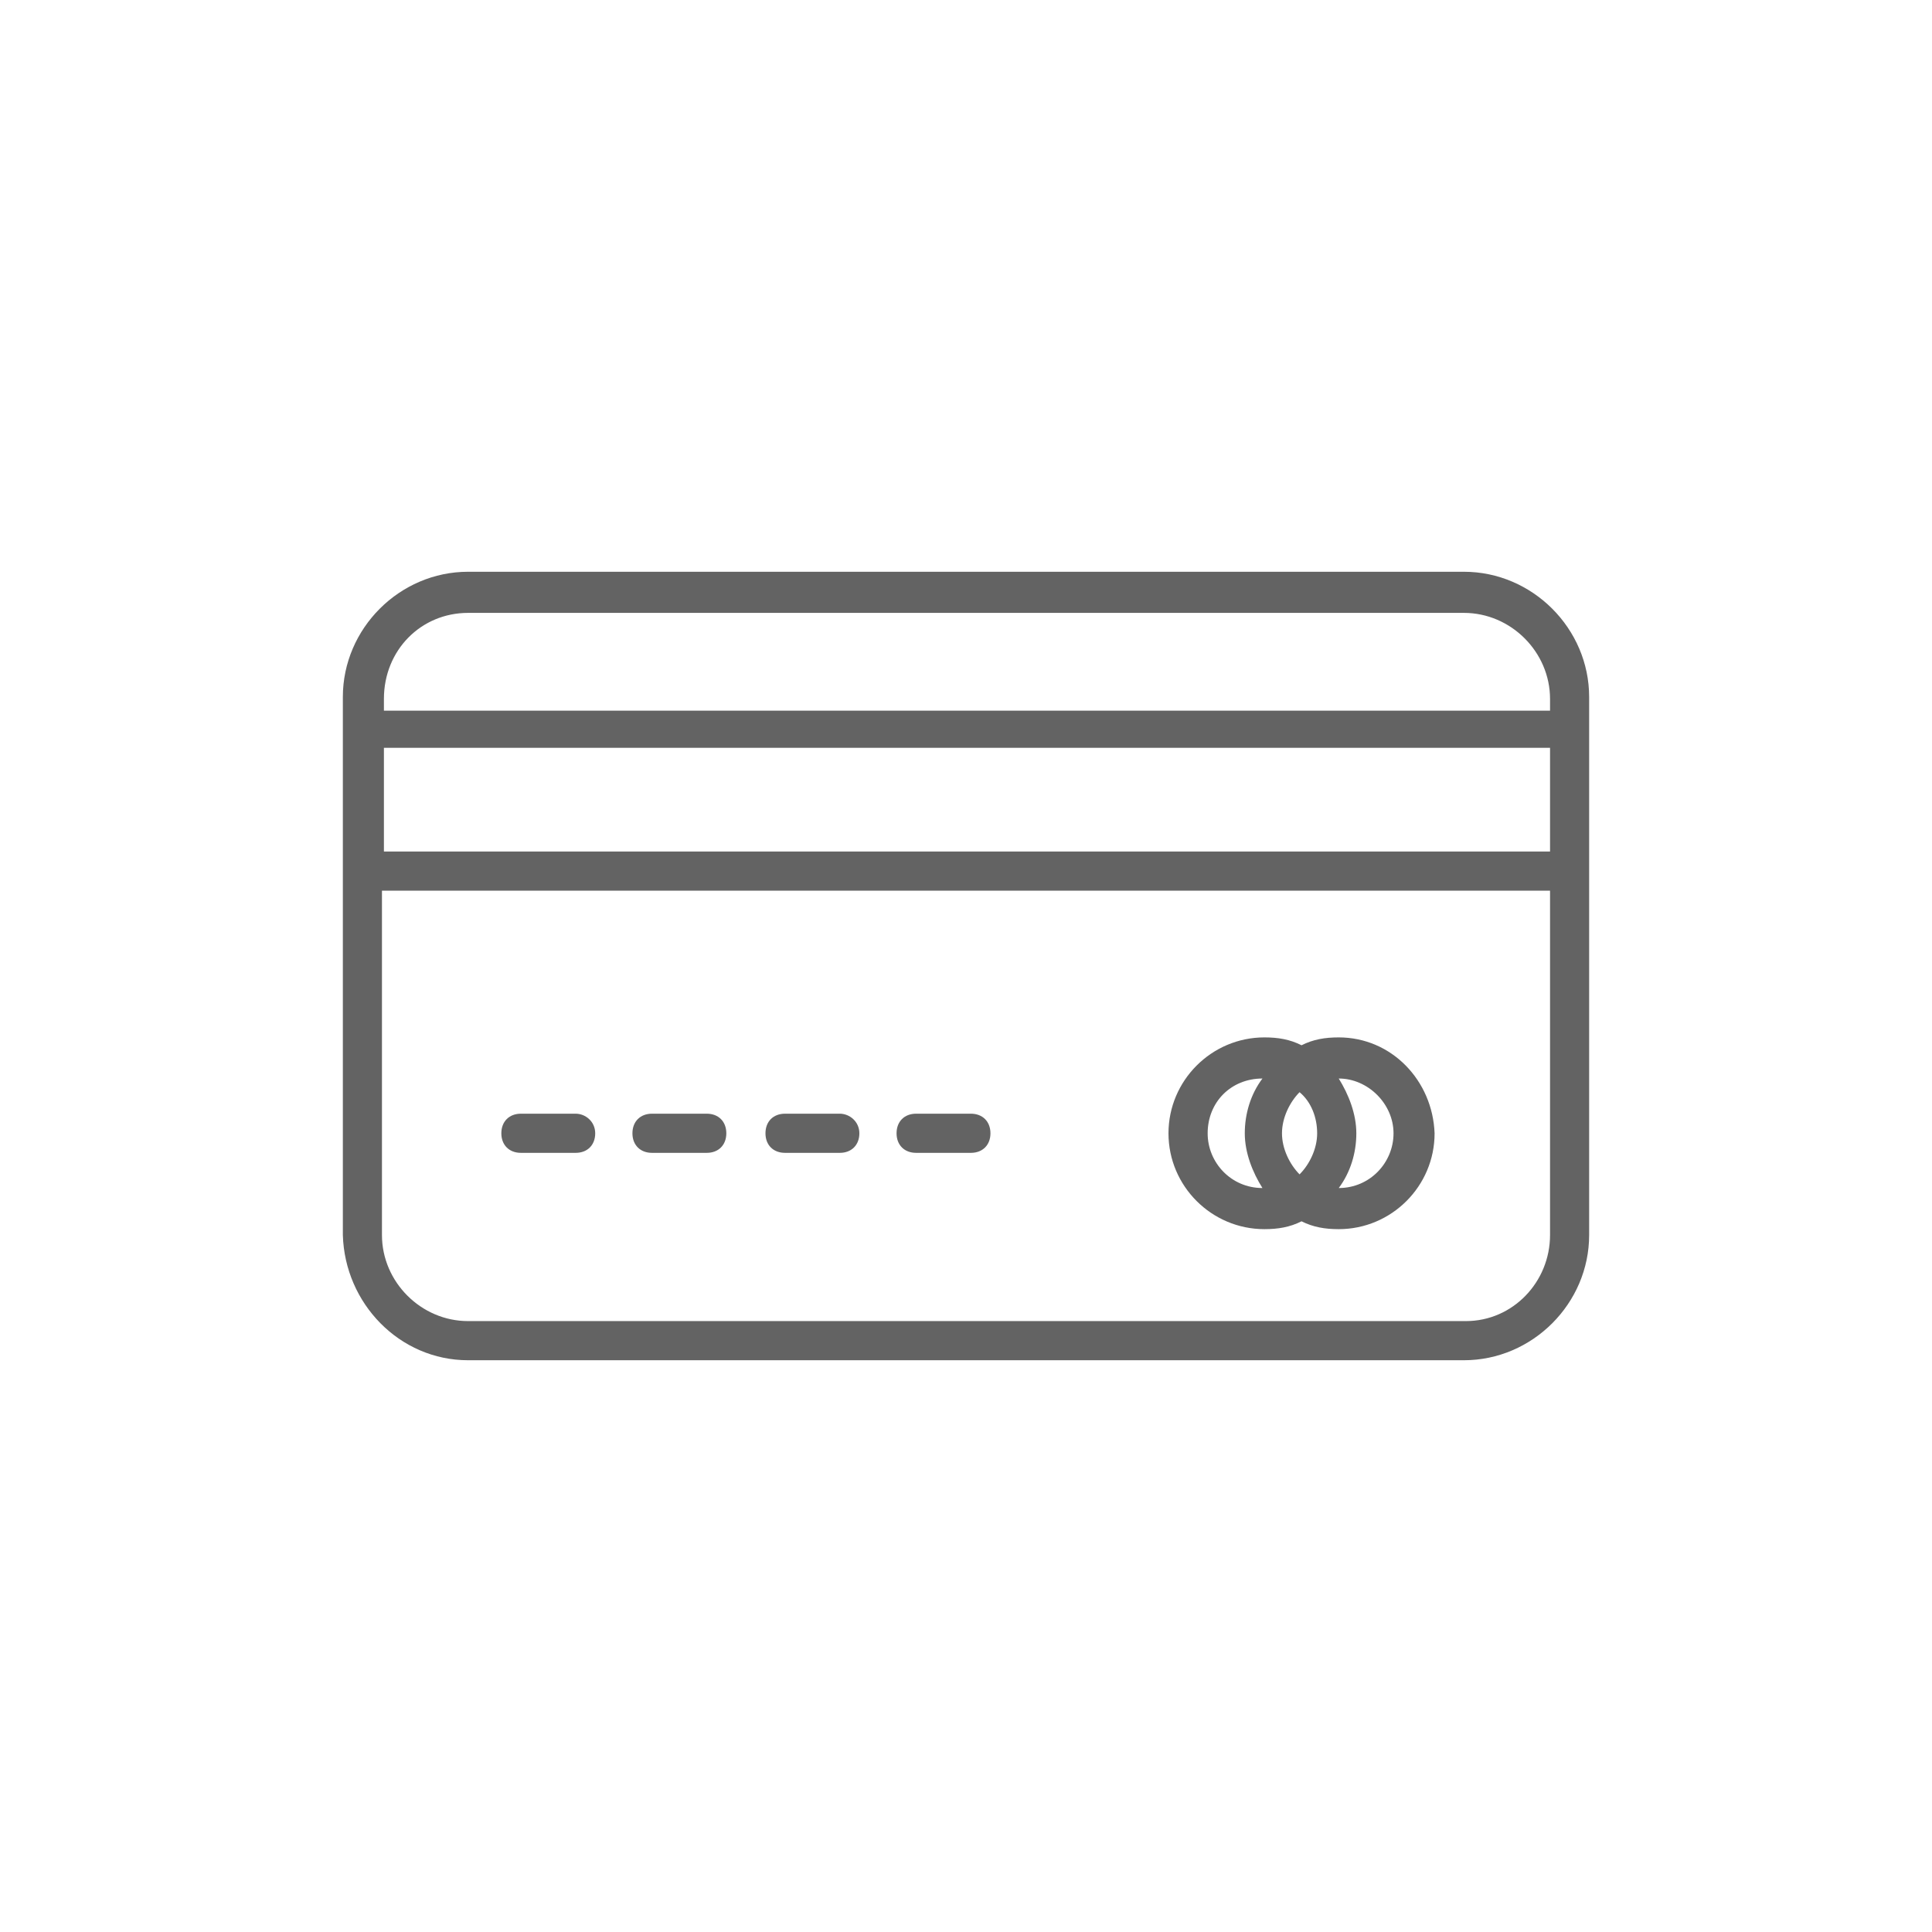 <svg width="87" height="87" viewBox="0 0 87 87" fill="none" xmlns="http://www.w3.org/2000/svg">
<path fill-rule="evenodd" clip-rule="evenodd" d="M65.923 25.747H21.077C17.995 25.747 15.439 28.302 15.439 31.385V55.615C15.527 58.698 17.995 61.253 21.077 61.253H65.923C69.005 61.253 71.561 58.698 71.561 55.615V31.385C71.561 28.302 69.005 25.747 65.923 25.747ZM69.8 55.615C69.8 57.729 68.125 59.49 66.011 59.49H21.077C18.963 59.49 17.2 57.729 17.2 55.615V40.108H69.8V55.615ZM69.8 38.345H17.288V33.675H69.8V38.345ZM69.8 32.003H17.288V31.473C17.288 29.271 18.963 27.599 21.077 27.599H65.923C68.037 27.599 69.8 29.359 69.8 31.473V32.003Z" fill="#636363"/>
<path fill-rule="evenodd" clip-rule="evenodd" d="M25.923 50.151H23.456C22.929 50.151 22.576 50.504 22.576 51.034C22.576 51.561 22.929 51.914 23.456 51.914H25.923C26.453 51.914 26.803 51.561 26.803 51.034C26.803 50.504 26.365 50.151 25.923 50.151Z" fill="#636363"/>
<path fill-rule="evenodd" clip-rule="evenodd" d="M31.826 50.151H29.359C28.832 50.151 28.479 50.504 28.479 51.034C28.479 51.561 28.832 51.914 29.359 51.914H31.826C32.356 51.914 32.707 51.561 32.707 51.034C32.707 50.504 32.356 50.151 31.826 50.151Z" fill="#636363"/>
<path fill-rule="evenodd" clip-rule="evenodd" d="M37.818 50.151H35.351C34.82 50.151 34.47 50.504 34.47 51.034C34.47 51.561 34.82 51.914 35.351 51.914H37.818C38.345 51.914 38.698 51.561 38.698 51.034C38.698 50.504 38.256 50.151 37.818 50.151Z" fill="#636363"/>
<path fill-rule="evenodd" clip-rule="evenodd" d="M43.721 50.151H41.254C40.724 50.151 40.373 50.504 40.373 51.034C40.373 51.561 40.724 51.914 41.254 51.914H43.721C44.248 51.914 44.601 51.561 44.601 51.034C44.601 50.504 44.248 50.151 43.721 50.151Z" fill="#636363"/>
<path fill-rule="evenodd" clip-rule="evenodd" d="M60.285 46.715C59.666 46.715 59.14 46.803 58.609 47.069C58.083 46.803 57.553 46.715 56.937 46.715C54.559 46.715 52.618 48.656 52.618 51.035C52.618 53.413 54.559 55.35 56.937 55.35C57.553 55.35 58.083 55.262 58.609 54.997C59.14 55.262 59.666 55.35 60.285 55.35C62.664 55.35 64.601 53.413 64.601 51.035C64.513 48.656 62.664 46.715 60.285 46.715ZM56.849 53.498C55.439 53.498 54.382 52.353 54.382 51.035C54.382 49.624 55.439 48.567 56.849 48.567C56.319 49.271 56.054 50.151 56.054 51.035C56.054 51.915 56.407 52.795 56.849 53.498ZM58.521 52.883C58.083 52.441 57.729 51.738 57.729 51.035C57.729 50.328 58.083 49.624 58.521 49.182C59.051 49.624 59.313 50.328 59.313 51.035C59.313 51.738 58.963 52.441 58.521 52.883ZM60.285 53.498C60.812 52.795 61.077 51.915 61.077 51.035C61.077 50.151 60.723 49.271 60.285 48.567C61.607 48.567 62.752 49.712 62.752 51.035C62.752 52.353 61.692 53.498 60.285 53.498Z" fill="#636363"/>
</svg>
